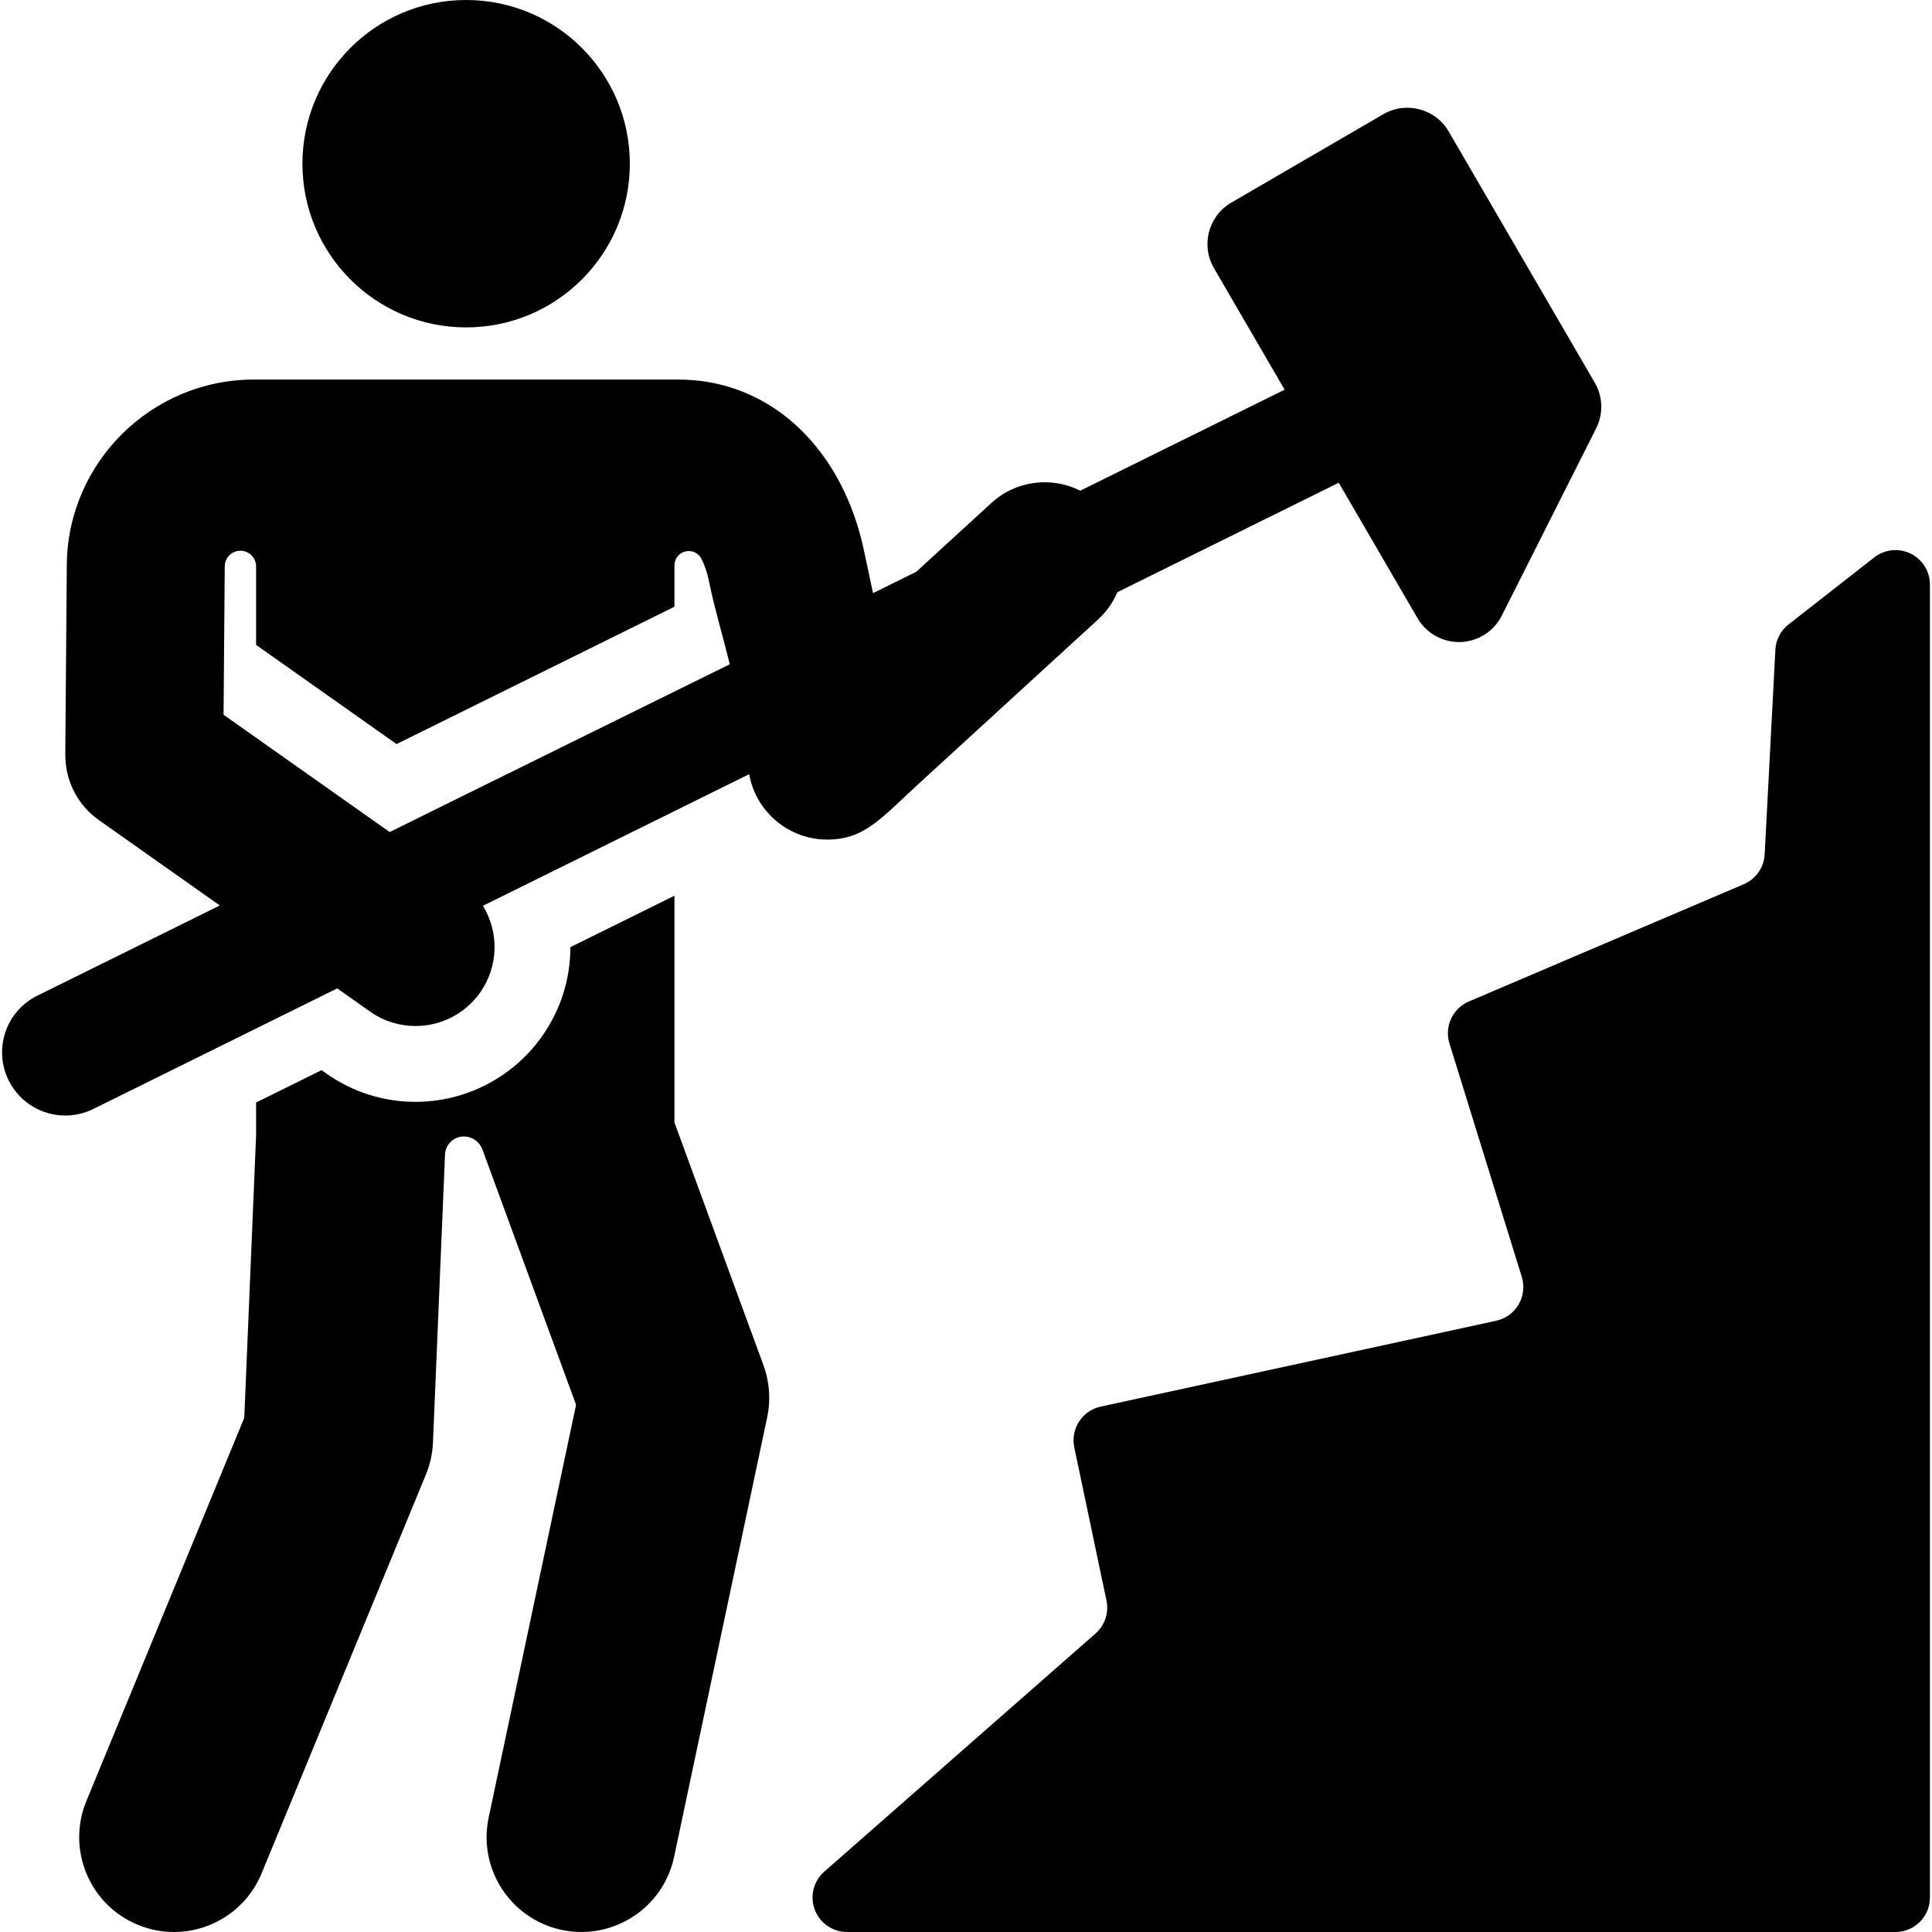 <?xml version='1.0' encoding='iso-8859-1'?>
<!DOCTYPE svg PUBLIC '-//W3C//DTD SVG 1.1//EN' 'http://www.w3.org/Graphics/SVG/1.1/DTD/svg11.dtd'>
<!-- Uploaded to: SVG Repo, www.svgrepo.com, Generator: SVG Repo Mixer Tools -->
<svg fill="#000000" height="800px" width="800px" version="1.1" xmlns="http://www.w3.org/2000/svg" viewBox="0 0 305.762 305.762" xmlns:xlink="http://www.w3.org/1999/xlink" enable-background="new 0 0 305.762 305.762">
  <g>
    <path d="m302.37,87.612c-1.876-0.914-4.108-0.678-5.752,0.607l-13.558,10.605c-1.243,0.973-2.005,2.436-2.087,4.013l-1.692,32.366c-0.109,2.08-1.392,3.916-3.308,4.734l-43.509,18.561c-2.572,1.097-3.898,3.962-3.071,6.633l11.448,36.948c0.453,1.461 0.271,3.044-0.499,4.365-0.771,1.321-2.06,2.257-3.555,2.582l-62.587,13.586c-2.931,0.636-4.799,3.519-4.182,6.454l5.095,24.243c0.405,1.927-0.26,3.923-1.74,5.222l-42.92,37.674c-1.707,1.498-2.307,3.898-1.507,6.023 0.801,2.126 2.834,3.533 5.106,3.533h16.383 149.544c3.013,0 5.456-2.443 5.456-5.456v-207.788c0-2.087-1.19-3.991-3.065-4.905z"/>
    <path d="m106.74,177.652v-35.896l-16.473,8.143c0.007,5.027-1.527,9.923-4.485,14.112-4.585,6.493-12.07,10.369-20.024,10.369-5.081,0-9.964-1.552-14.121-4.488l-.748-.528-10.359,5.121v5.197l-1.87,44.701-24.993,60.661c-3.155,7.659 0.495,16.427 8.155,19.583 1.869,0.771 3.805,1.135 5.708,1.135 5.896,0 11.489-3.5 13.875-9.29l26-63.105c0.666-1.617 1.045-3.339 1.118-5.087 1.265-30.221 1.736-41.364 1.907-45.561 0.065-1.596 1.378-2.857 2.976-2.857 1.315,0 2.491,0.821 2.943,2.056l14.822,40.409-13.834,65.324c-1.716,8.104 3.463,16.065 11.567,17.782 1.048,0.222 2.093,0.328 3.122,0.328 6.937,0 13.165-4.839 14.66-11.895l14.728-69.546c0.584-2.759 0.379-5.626-0.592-8.272l-14.082-38.396z"/>
    <circle cx="73.771" cy="25.907" r="25.907"/>
    <path d="m145.727,123.732l28.063-25.7c1.358-1.244 2.367-2.722 3.045-4.312 18.5-9.145 26.531-13.115 35.038-17.32 4.608,7.923 7.962,13.69 12.47,21.441 1.399,2.405 4.002,3.851 6.783,3.768 2.781-0.084 5.293-1.683 6.545-4.168l14.94-29.651c1.154-2.29 1.072-5.008-0.217-7.225l-23.112-39.741c-2.105-3.62-6.747-4.849-10.368-2.743l-24.05,13.987c-3.62,2.105-4.848,6.747-2.743,10.368 6.232,10.715 4.887,8.402 11.186,19.234l-32.343,15.988c-4.503-2.265-10.12-1.669-14.059,1.937l-11.893,10.892-6.845,3.384c-0.525-2.492-1.03-4.868-1.478-6.943-0.4-1.854-0.909-3.628-1.507-5.326-4.671-13.244-15.14-21.531-27.791-21.531h-67.24c-16.229,0-29.498,13.203-29.581,29.396l-.071,8.933c-0.207,25.864-0.167,20.278-0.156,21.293 0.046,4.14 2.118,7.845 5.278,10.076l19.164,13.533-12.237,6.049-16.65,8.23c-4.951,2.447-6.98,8.445-4.533,13.396 1.743,3.526 5.288,5.57 8.972,5.57 1.487,0 2.999-0.333 4.424-1.037l26.372-13.036 12.237-6.049 5.189,3.664c2.19,1.547 4.707,2.29 7.199,2.29 3.923,0 7.786-1.842 10.222-5.291 2.969-4.204 2.974-9.607 0.449-13.736l10.788-5.333 31.348-15.496c0.042,0.205 0.067,0.33 0.07,0.345 1.192,5.856 6.419,10.006 12.248,10.006 5.966,0.001 8.494-3.327 14.844-9.142zm-71.818,1.903l-12.237,6.049-26.29-18.565c0.105-13.051 0.141-17.608 0.188-23.489 0.007-1.368 1.119-2.472 2.487-2.468 1.367,0.004 2.473,1.113 2.473,2.48v12.421l22.228,15.697 43.982-21.74v-6.548c0-1.047 0.718-1.957 1.736-2.2 1.018-0.243 2.072,0.243 2.544,1.177 0.484,0.957 0.916,2.184 1.233,3.758 0.822,4.075 1.94,7.67 3.244,12.922l-41.588,20.506z"/>
  </g>
</svg>